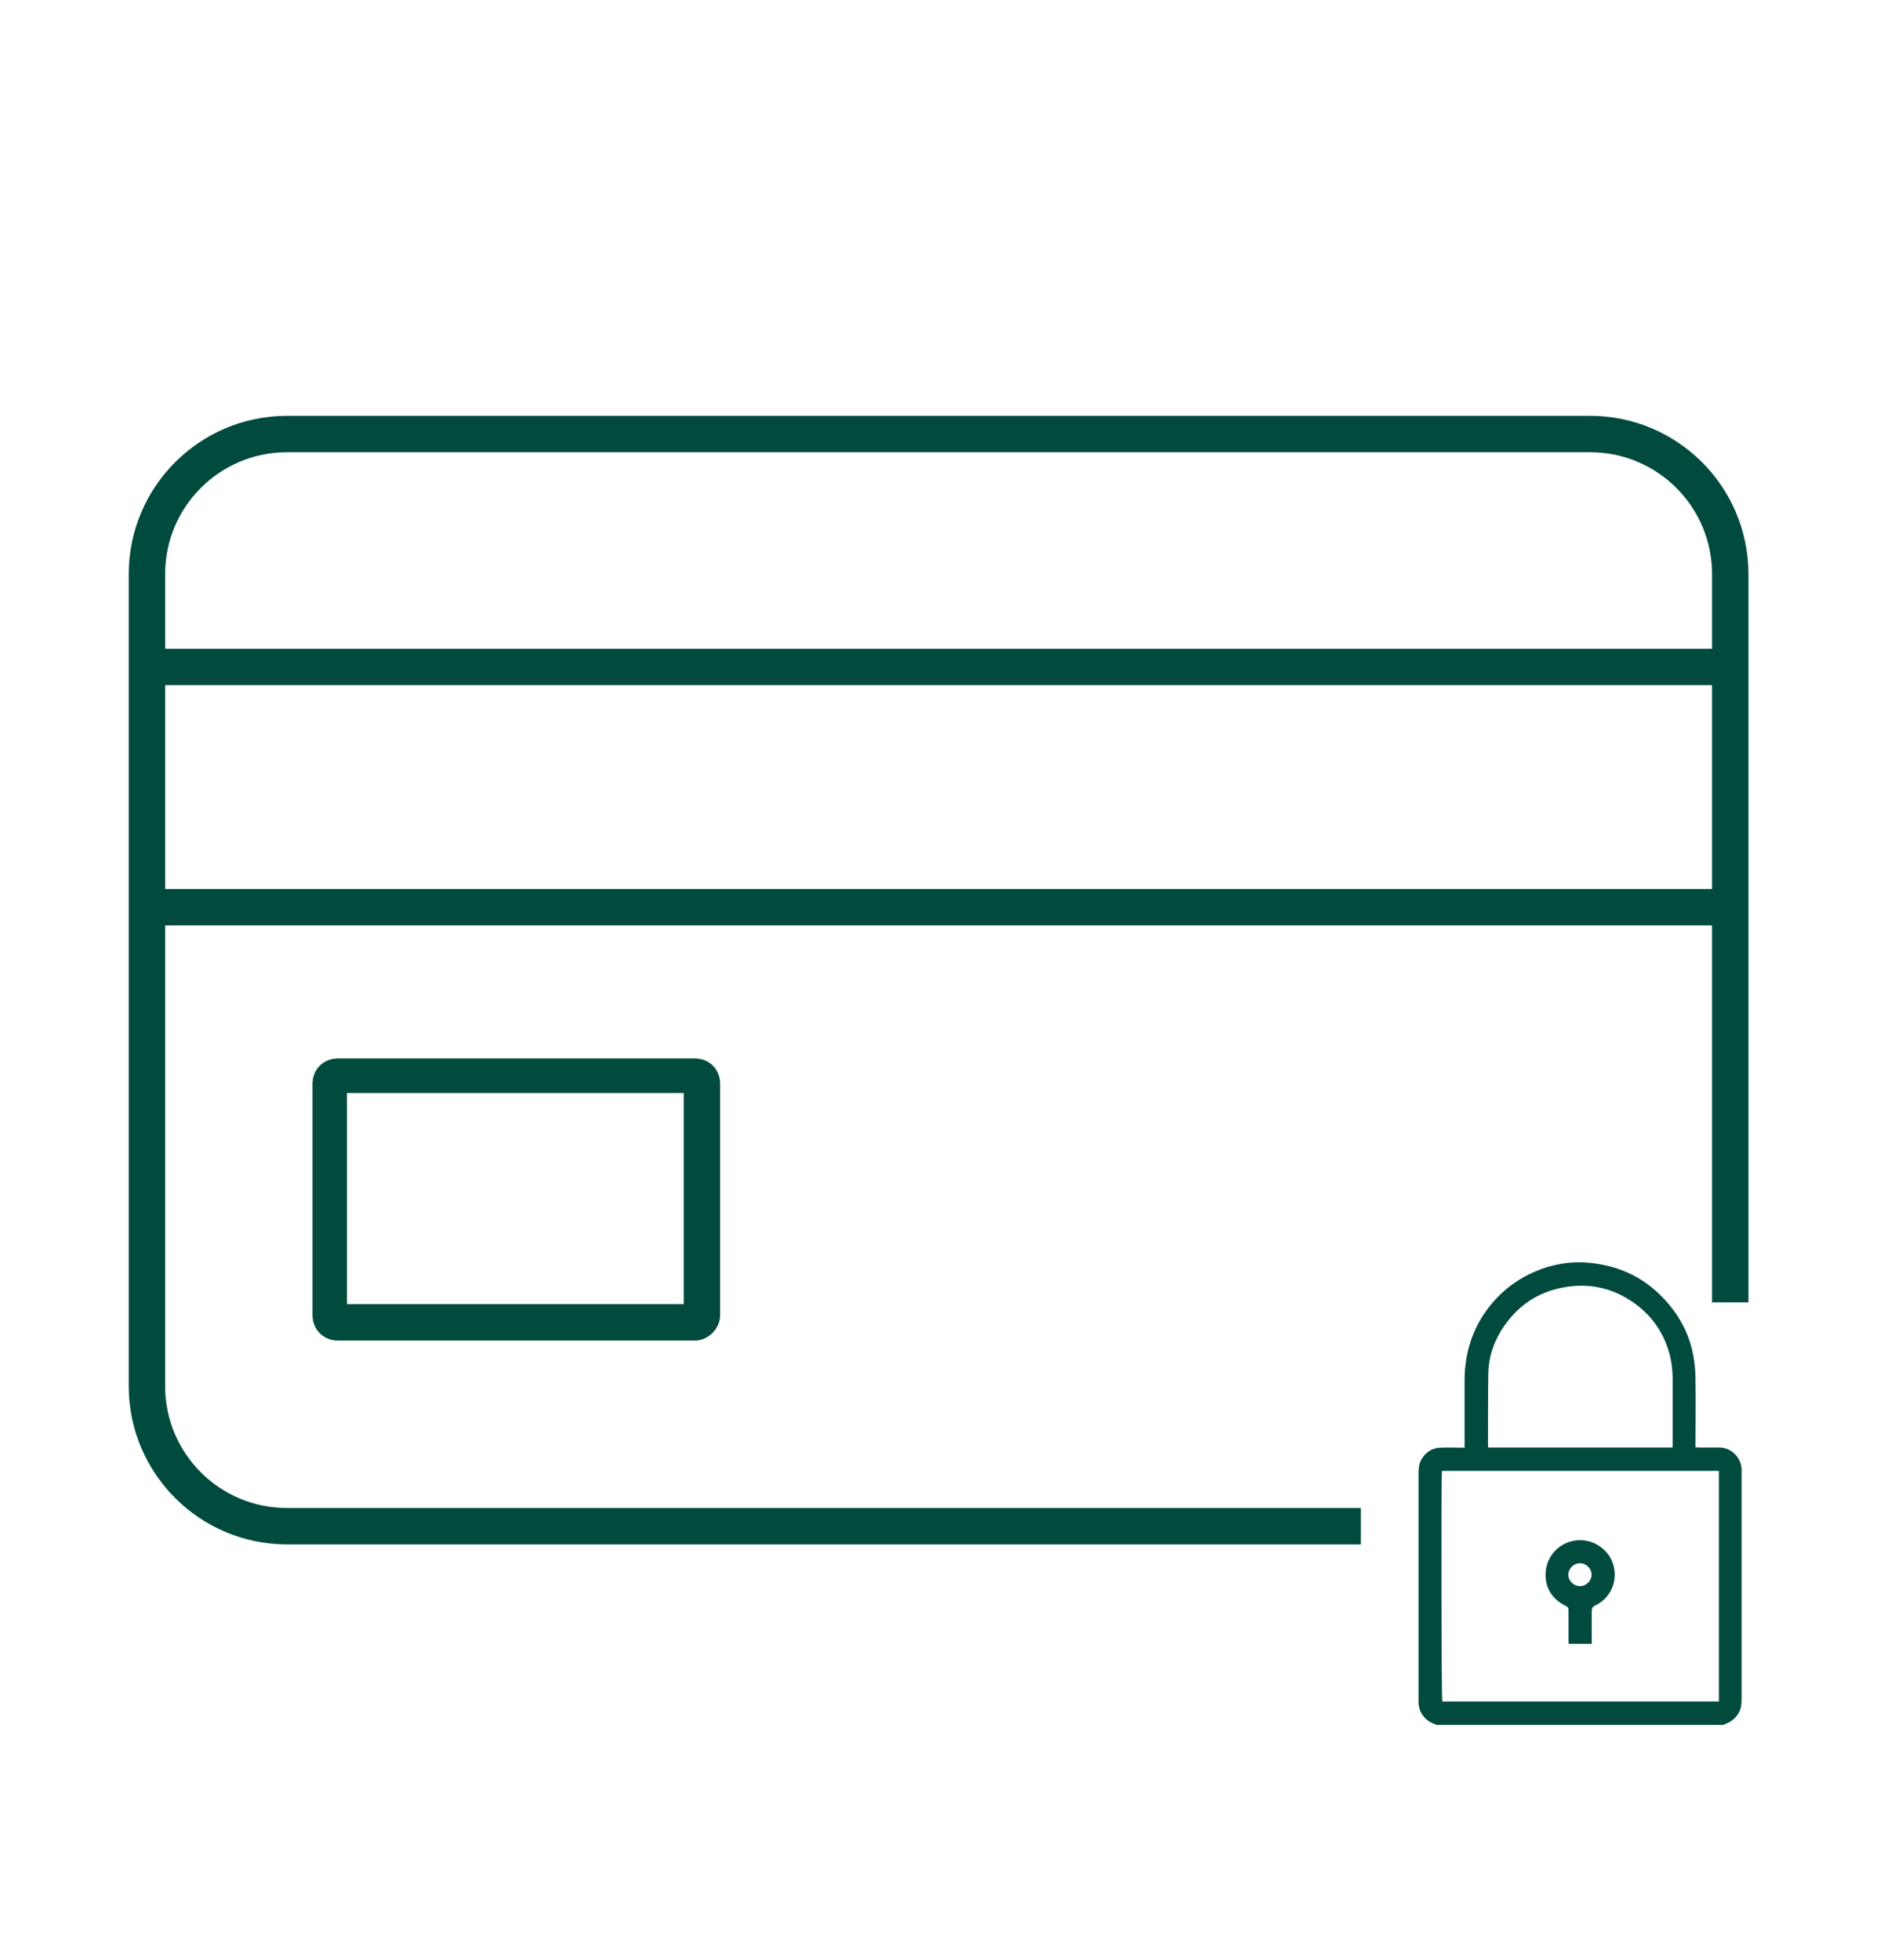 <?xml version="1.0" encoding="UTF-8"?><svg id="Calque_1" xmlns="http://www.w3.org/2000/svg" viewBox="0 0 106.73 111.43"><defs><style>.cls-1{fill:#004b3e;}</style></defs><path class="cls-1" d="M39.5,76.21h-20.28c-.83,0-1.45-.62-1.45-1.45v-13.14c0-.83.62-1.45,1.45-1.45h20.28c.83,0,1.45.62,1.45,1.45v13.14c0,.72-.62,1.45-1.45,1.45ZM19.73,74.14h19.15v-12h-19.15v12Z"/><rect class="cls-1" x="8.35" y="36.88" width="89.93" height="2.07"/><rect class="cls-1" x="8.35" y="50.54" width="89.93" height="2.07"/><path class="cls-1" d="M77.38,85.73H16.32c-3.83,0-6.93-3.1-6.93-6.93v-46.16c0-3.83,3.1-6.93,6.93-6.93h74.1c3.83,0,6.93,3.1,6.93,6.93v41.4h2.07v-41.4c0-4.97-4.04-9-9-9H16.32c-4.97,0-9,4.04-9,9v46.16c0,4.97,4.04,9,9,9h61.06v-2.07Z"/><path class="cls-1" d="M81.69,98.07c-.06-.03-.11-.06-.17-.08-.5-.19-.83-.63-.86-1.17v-13.04c0-.29.02-.56.17-.82.24-.4.59-.64,1.06-.66.45-.02.9,0,1.39,0v-3.81c0-1.35.33-2.6,1.07-3.74.61-.93,1.41-1.67,2.39-2.2,1.22-.65,2.52-.91,3.89-.73,1.84.23,3.32,1.1,4.45,2.56.61.79,1.02,1.68,1.2,2.66.09.47.13.95.13,1.43.02,1.18,0,2.36,0,3.54v.27c.09,0,.16.01.24.01h1.15c.66.03,1.19.56,1.23,1.22v13.07c0,.27-.02.53-.15.77-.16.3-.4.51-.71.63-.06.02-.11.06-.17.08h-16.33.02ZM97.74,83.62h-15.75c-.05.4-.03,12.94.02,13.11h15.73v-13.11ZM95.1,82.29c0-.06.01-.1.01-.15v-3.75c0-.39-.04-.79-.12-1.17-.29-1.31-.98-2.37-2.08-3.15-1.26-.89-2.66-1.17-4.16-.85-1.34.28-2.4,1-3.19,2.12-.57.81-.91,1.72-.93,2.72-.03,1.38-.01,2.75-.02,4.13,0,.03.01.06.02.1h10.48,0Z"/><path class="cls-1" d="M90.51,93.45h-1.31c0-.08-.01-.16-.01-.23v-1.67c0-.13-.03-.2-.15-.25-.84-.4-1.27-1.17-1.13-2.09.13-.87.83-1.51,1.65-1.63.93-.14,1.7.41,2.02,1,.53.99.14,2.22-.87,2.69-.16.08-.2.16-.2.33v1.85ZM89.85,90.17c.35,0,.66-.31.65-.66,0-.34-.32-.65-.67-.64-.35,0-.66.32-.65.66,0,.35.31.65.67.64Z"/></svg>